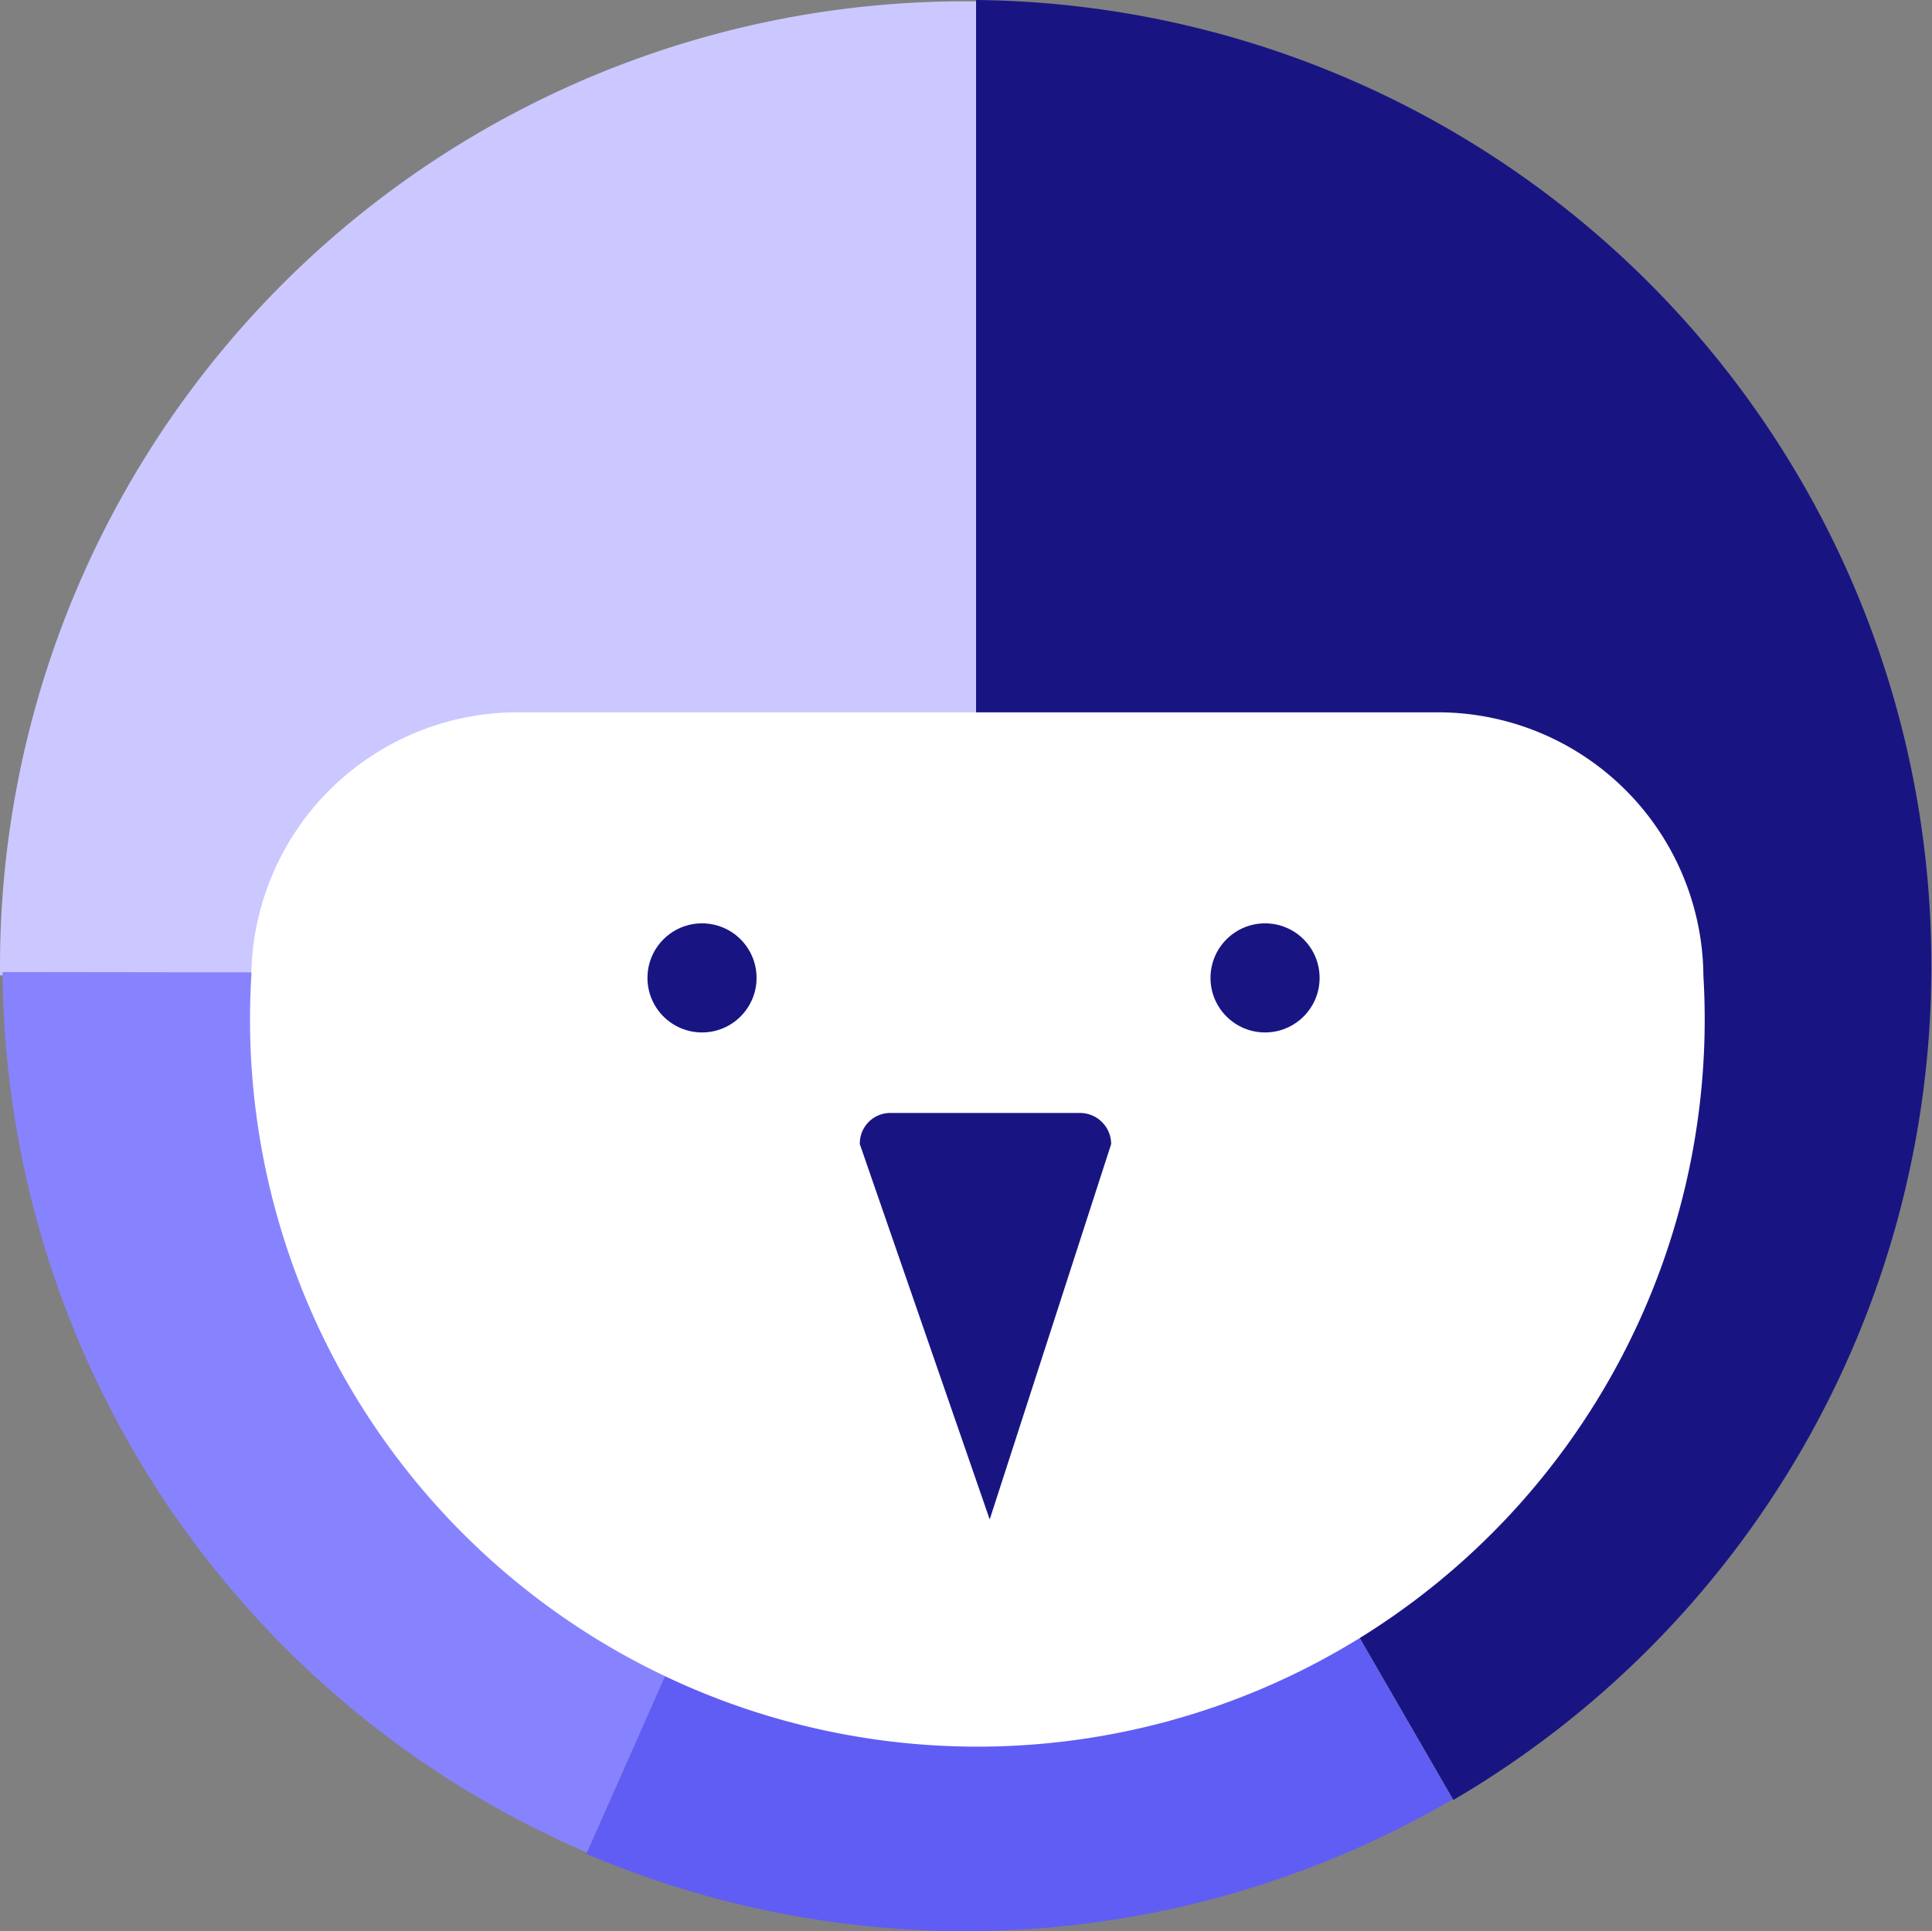 <svg xmlns="http://www.w3.org/2000/svg" id="Layer_1" data-name="Layer 1" viewBox="0 0 29.75 29.74"><rect x="0" y="0" width="29.75" height="29.74" fill="#808080" stroke="none"/><defs><style>.cls-2{fill:#181583}</style></defs><path d="M15.03.02v15H0v-.15A14.86 14.86 0 0 1 14.87.02Zm.01 14.99v.01l-.01.01v-.02h.01z" style="fill:#cac8ff"/><path d="m15.05 15.04-.04-.02.01-.02.04.02-.01.02z"/><path d="M29.74 14.87v.12a14.88 14.88 0 0 1-7.36 12.73L15.03 15V0a14.86 14.86 0 0 1 14.71 14.87Z" class="cls-2"/><path d="m15.17 15.12-6 13.54a14.87 14.87 0 0 1-9-13.56Z" style="fill:#8783ff" transform="translate(-.13 -.13)"/><path d="M22.5 27.84a14.89 14.89 0 0 1-13.34.84l6-13.55Z" style="fill:#605df4" transform="translate(-.13 -.13)"/><path d="M26.36 15.16a11.2 11.2 0 1 1-22.36 0 4.1 4.1 0 0 1 4.11-4.06h14.15a4.09 4.09 0 0 1 4.1 4.06Z" style="fill:#fff" transform="translate(-.13 -.13)"/><path d="m15.24 23.4-2-5.78a.47.47 0 0 1 .47-.48h2.92a.48.48 0 0 1 .48.48Zm-3.73.01.02-.01-.02.01zm5.05.92.16-.1" class="cls-2"/><circle cx="19.48" cy="15.06" r=".84" class="cls-2"/><circle cx="10.81" cy="15.06" r=".84" class="cls-2"/></svg>